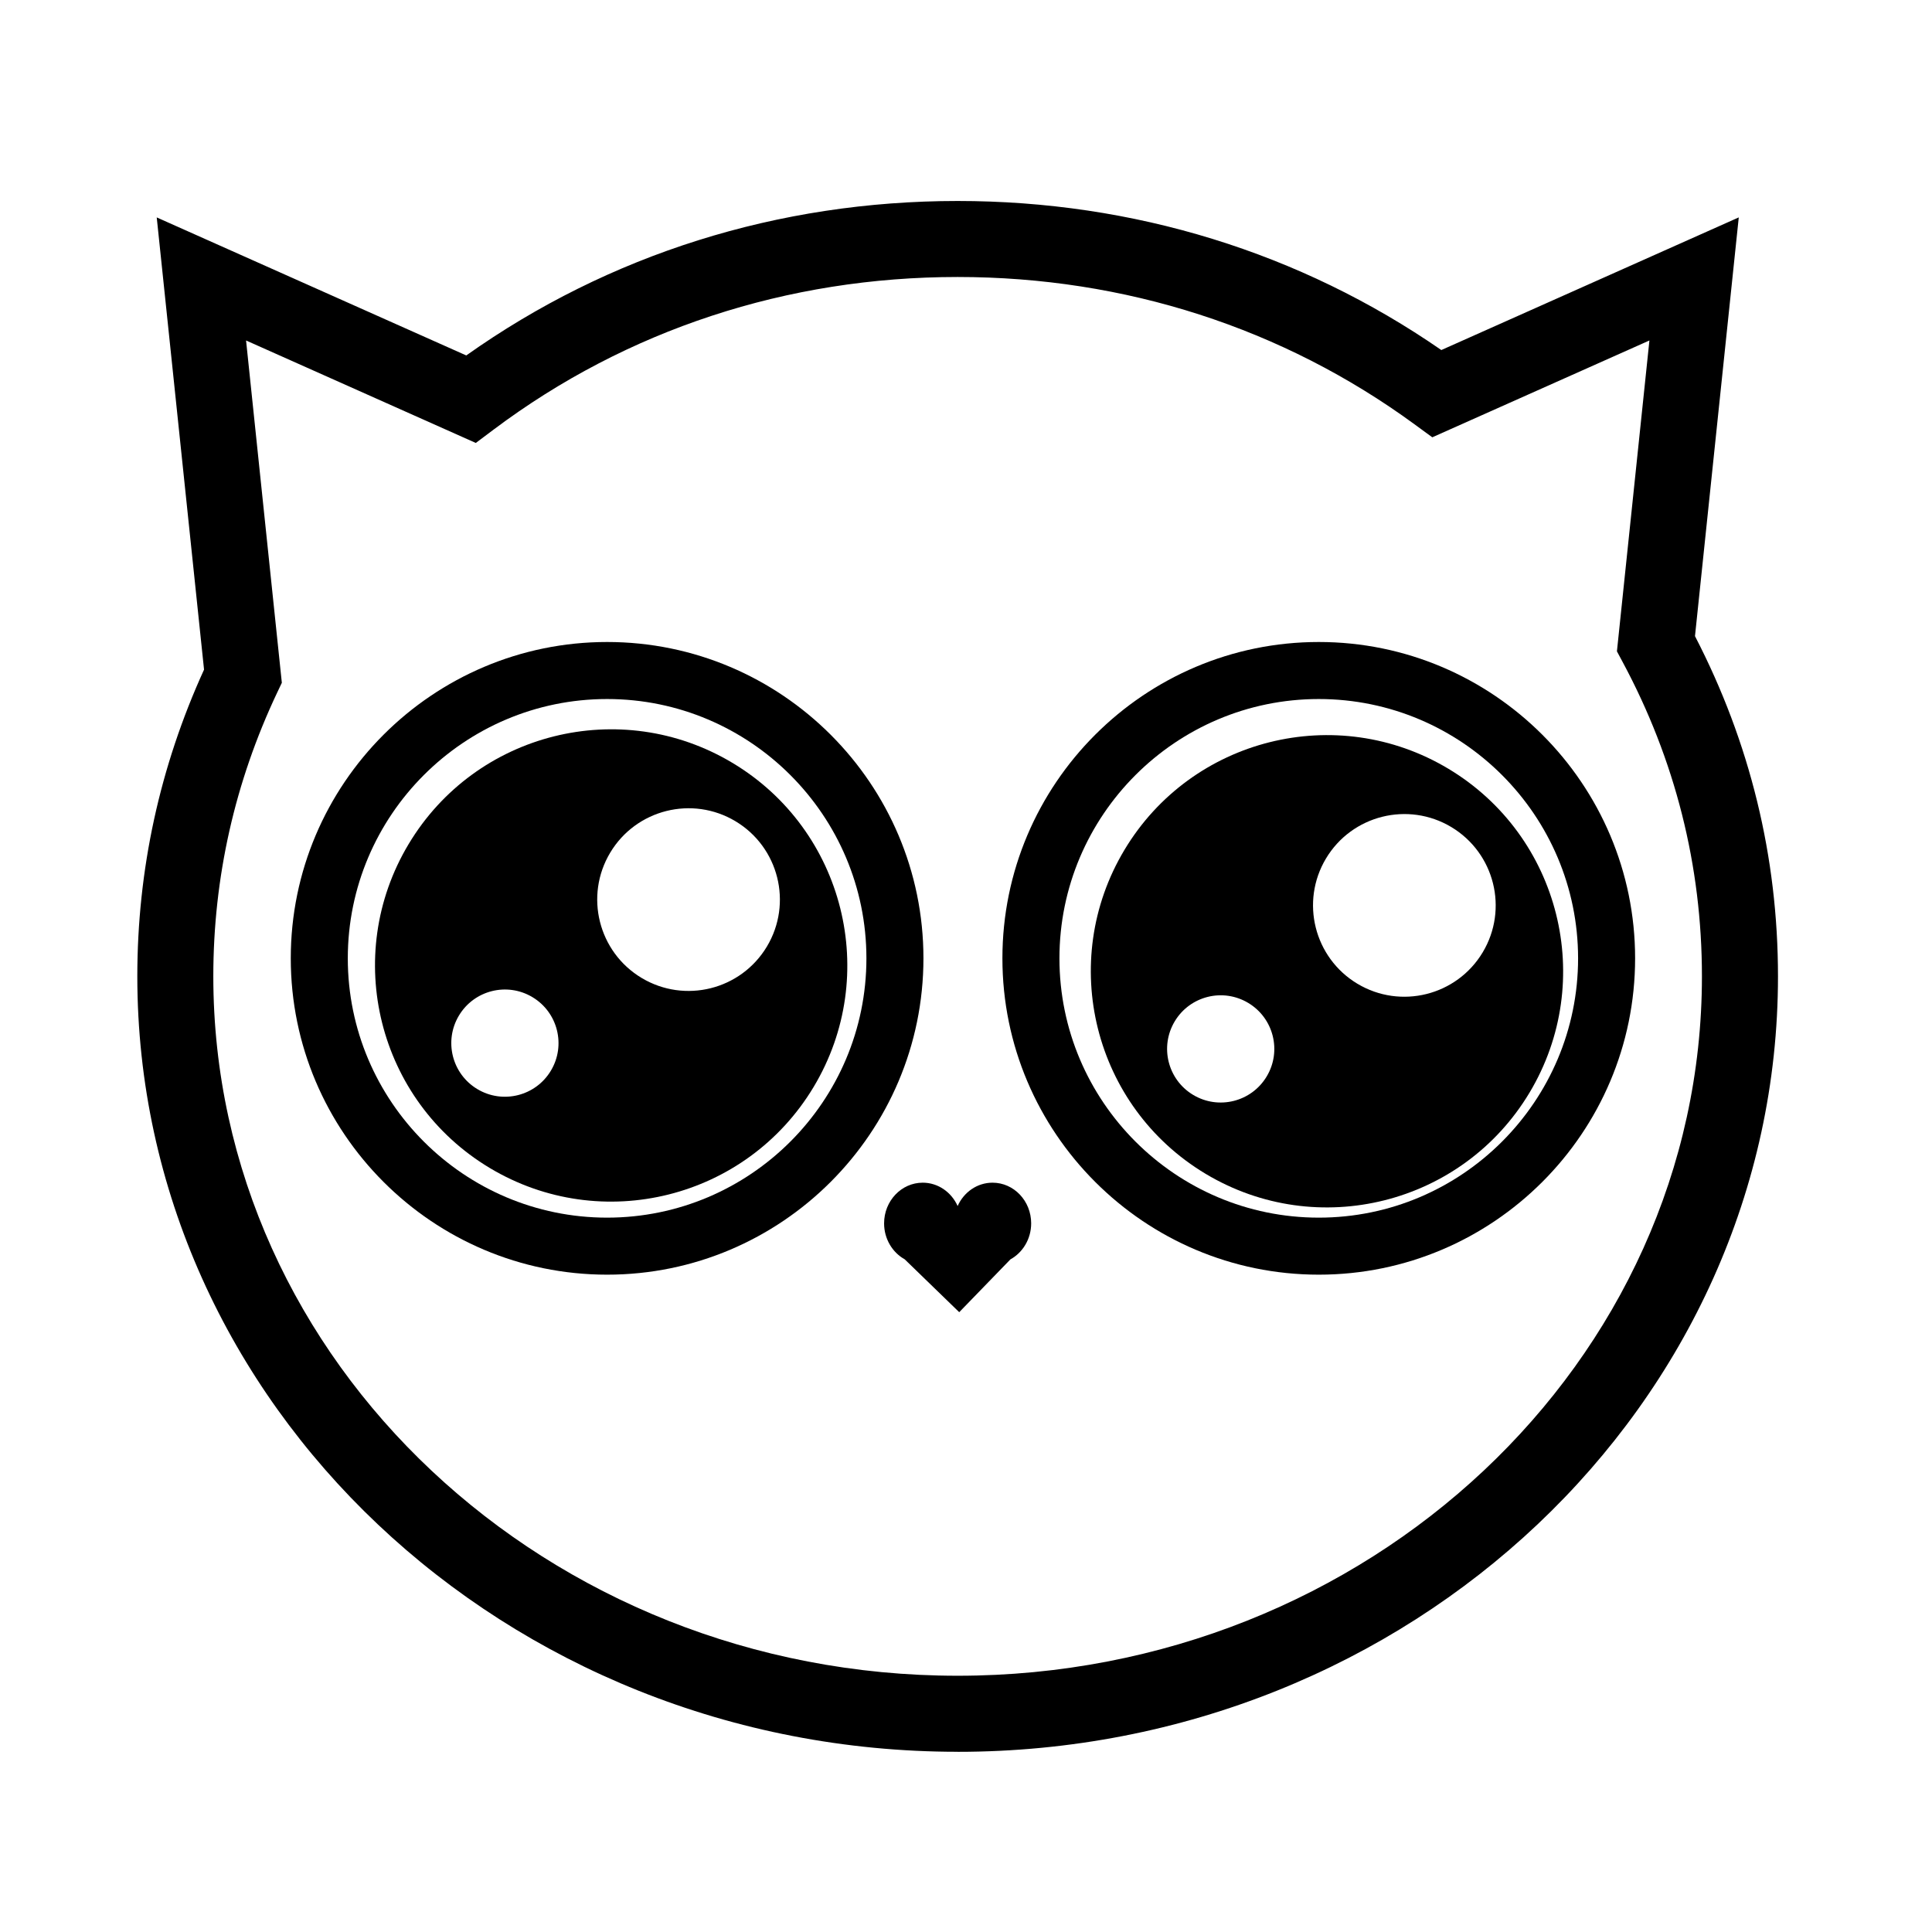 <?xml version="1.0" encoding="UTF-8"?>
<!-- Uploaded to: SVG Repo, www.svgrepo.com, Generator: SVG Repo Mixer Tools -->
<svg fill="#000000" width="800px" height="800px" version="1.1" viewBox="144 144 512 512" xmlns="http://www.w3.org/2000/svg">
 <g>
  <path d="m417.27 468.2c0-5.949-4.586-10.777-10.238-10.777-4.09 0-7.609 2.527-9.25 6.184-1.637-3.648-5.16-6.184-9.25-6.184-5.652 0-10.238 4.828-10.238 10.777 0 4.133 2.211 7.719 5.457 9.527l14.453 14.016 13.566-13.996c3.269-1.805 5.5-5.402 5.5-9.547z"/>
  <path d="m304.89 481.8c-46.223 0-83.832-37.609-83.832-83.832s37.605-83.832 83.832-83.832c46.23 0 83.832 37.605 83.832 83.832-0.004 46.223-37.609 83.832-83.832 83.832zm0-152.55c-37.891 0-68.719 30.828-68.719 68.719s30.828 68.719 68.719 68.719 68.719-30.828 68.719-68.719c-0.004-37.891-30.828-68.719-68.719-68.719z"/>
  <path d="m493.49 481.8c-46.23 0-83.84-37.609-83.84-83.832s37.609-83.832 83.84-83.832c46.223 0 83.832 37.605 83.832 83.832-0.004 46.223-37.613 83.832-83.832 83.832zm0-152.55c-37.891 0-68.727 30.828-68.727 68.719s30.828 68.719 68.727 68.719c37.891 0 68.719-30.828 68.719-68.719-0.008-37.891-30.836-68.719-68.719-68.719z"/>
  <path d="m397.79 608.24c-119.88 0-217.4-92.184-217.4-205.49 0-28.242 5.949-55.574 17.684-81.293l-12.539-119.84 82.031 36.578c37.789-26.797 82.68-40.934 130.22-40.934 46.613 0 90.793 13.637 128.18 39.504l78.824-35.152-11.602 110.97c14.594 28.191 21.996 58.516 21.996 90.168 0.012 113.31-97.516 205.5-217.39 205.5zm-188.58-374.01 9.48 90.711-1.211 2.551c-11.246 23.75-16.949 49.07-16.949 75.258 0 102.2 88.484 185.34 197.25 185.34 108.76 0 197.25-83.145 197.25-185.34 0-29.332-7.082-57.395-21.062-83.406l-1.465-2.731 8.609-82.383-57.539 25.66-4.715-3.449c-34.898-25.531-76.766-39.035-121.07-39.035-45.18 0-87.699 13.977-122.95 40.422l-4.742 3.559z"/>
  <path d="m359.63 432.04c17.773-29.641 8.156-68.074-21.484-85.848-29.641-17.773-68.074-8.156-85.848 21.484s-8.156 68.074 21.484 85.848c29.637 17.773 68.074 8.156 85.848-21.484zm-53.914-62.086c6.879-11.461 21.738-15.184 33.207-8.309 11.461 6.879 15.184 21.738 8.309 33.207-6.879 11.461-21.738 15.184-33.207 8.309-11.461-6.879-15.184-21.746-8.309-33.207zm-40.094 43.18c4.035-6.731 12.762-8.914 19.488-4.875 6.731 4.035 8.914 12.762 4.875 19.488-4.035 6.731-12.762 8.914-19.488 4.875-6.727-4.035-8.91-12.762-4.875-19.488z"/>
  <path d="m549.33 433.58c17.773-29.641 8.156-68.074-21.484-85.848s-68.074-8.156-85.848 21.484-8.156 68.074 21.484 85.848c29.637 17.773 68.074 8.148 85.848-21.484zm-53.918-62.09c6.879-11.461 21.738-15.184 33.207-8.309 11.461 6.879 15.184 21.738 8.309 33.207-6.879 11.461-21.738 15.184-33.207 8.309-11.461-6.879-15.18-21.746-8.309-33.207zm-40.094 43.176c4.035-6.731 12.762-8.914 19.488-4.875 6.731 4.035 8.914 12.762 4.875 19.488-4.035 6.731-12.762 8.914-19.488 4.875-6.723-4.031-8.91-12.758-4.875-19.488z"/>
 </g>
</svg>
